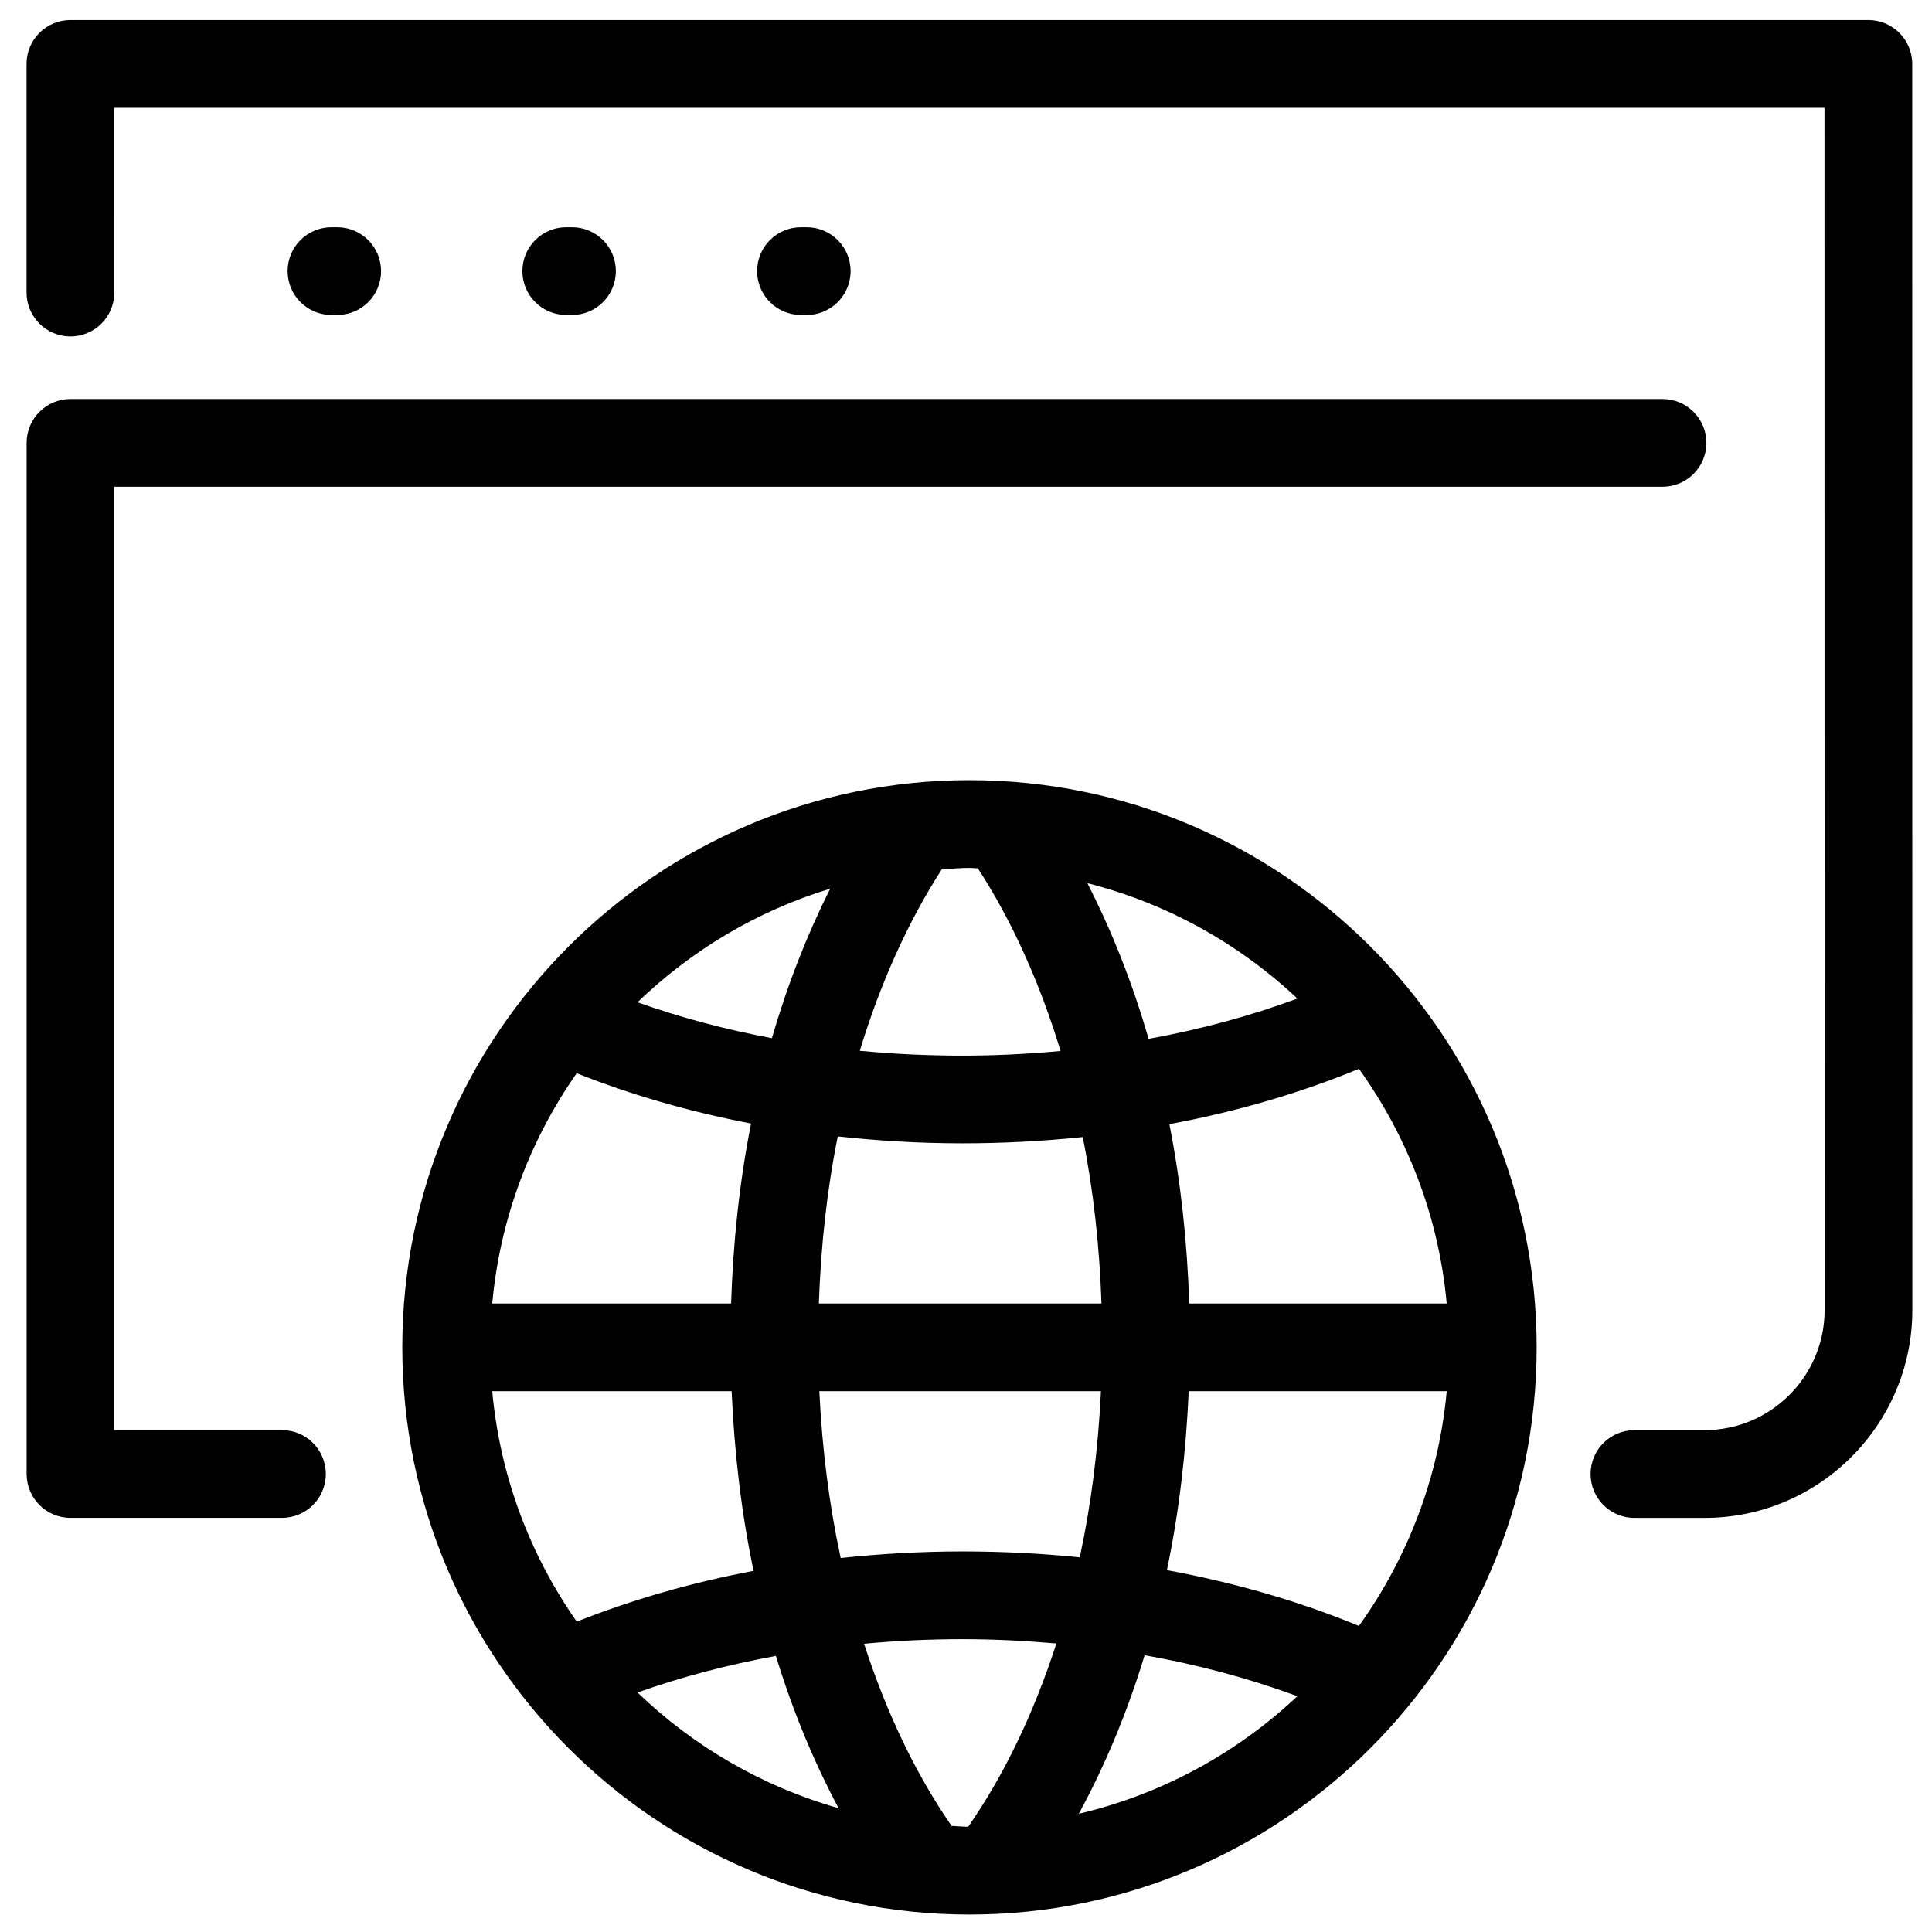 <?xml version="1.0" encoding="UTF-8"?>
<!-- Uploaded to: ICON Repo, www.svgrepo.com, Generator: ICON Repo Mixer Tools -->
<svg width="800px" height="800px" version="1.1" viewBox="144 144 512 512" xmlns="http://www.w3.org/2000/svg">
 <defs>
  <clipPath id="a">
   <path d="m250 350h302v301.9h-302z"/>
  </clipPath>
 </defs>
 <path d="m295.58 227.47c6.422 0 11.625-5.203 11.625-11.625s-5.203-11.625-11.625-11.625h-1.516c-6.422 0-11.625 5.203-11.625 11.625s5.203 11.625 11.625 11.625z"/>
 <path d="m233.36 227.47c6.422 0 11.625-5.203 11.625-11.625s-5.203-11.625-11.625-11.625h-1.516c-6.422 0-11.625 5.203-11.625 11.625s5.203 11.625 11.625 11.625z"/>
 <path d="m357.79 227.47c6.418 0 11.625-5.203 11.625-11.625s-5.211-11.625-11.625-11.625h-1.523c-6.418 0-11.625 5.203-11.625 11.625s5.211 11.625 11.625 11.625z"/>
 <path d="m162.66 233.16c6.422 0 11.625-5.203 11.625-11.625l0.004-48.977h453.22l0.035 318.62c0 17.543-14.273 31.828-31.824 31.828h-18.57c-6.422 0-11.633 5.199-11.633 11.625s5.203 11.625 11.633 11.625h18.57c30.363 0 55.07-24.707 55.07-55.074l-0.027-330.25c0-6.422-5.203-11.625-11.625-11.625h-476.48c-6.422 0-11.625 5.203-11.625 11.625v60.602c0 6.418 5.203 11.625 11.625 11.625z"/>
 <path d="m596.21 261.37c0-6.422-5.203-11.625-11.633-11.625h-421.9c-6.422 0-11.625 5.203-11.625 11.625v273.25c0 6.422 5.203 11.625 11.625 11.625h56.043c6.422 0 11.625-5.199 11.625-11.625 0-6.426-5.203-11.625-11.625-11.625h-44.418v-250h410.29c6.422 0 11.625-5.207 11.625-11.629z"/>
 <g clip-path="url(#a)">
  <path d="m400.92 350.75c-82.887 0-150.31 67.434-150.31 150.32 0 82.887 67.434 150.3 150.31 150.3s150.31-67.422 150.31-150.3c0-82.895-67.43-150.32-150.31-150.32zm126.47 138.69h-68.234c-0.527-16.234-2.231-32.199-5.258-47.52 17.699-3.316 34.582-8.199 50.238-14.676 12.805 17.859 21.145 39.117 23.254 62.195zm-39.574-80.816c-12.43 4.602-25.633 8.172-39.43 10.684-4.25-14.762-9.734-28.578-16.223-41.258 21.176 5.383 40.211 16.047 55.652 30.574zm-94.223-34.246c2.438-0.137 4.856-0.371 7.332-0.371 0.754 0 1.477 0.102 2.219 0.117 9.086 13.996 16.449 30.41 21.918 48.395-8.531 0.785-17.211 1.234-26.02 1.234-9.195 0-18.277-0.434-27.188-1.289 5.438-17.863 12.742-34.156 21.738-48.086zm5.453 72.613c10.797 0 21.449-0.57 31.891-1.66 2.844 14.16 4.445 29 4.965 44.109h-74.895c0.527-15.168 2.137-30.066 5.012-44.281 10.809 1.18 21.836 1.832 33.027 1.832zm-35.039-67.48c-6.141 12.234-11.348 25.488-15.434 39.613-12.418-2.312-24.336-5.504-35.637-9.512 14.262-13.727 31.664-24.191 51.07-30.102zm-67.176 48.902c14.488 5.758 29.984 10.23 46.207 13.332-3.047 15.375-4.762 31.414-5.289 47.695h-63.301c2.062-22.566 10.051-43.41 22.383-61.027zm-22.383 84.273h63.441c0.727 16.316 2.59 32.32 5.82 47.602-16.441 3.106-32.16 7.625-46.859 13.465-12.348-17.629-20.34-38.477-22.402-61.066zm38.5 79.844c11.625-4.117 23.906-7.359 36.68-9.688 4.406 14.457 10.008 27.969 16.609 40.355-20.281-5.773-38.496-16.422-53.289-30.668zm48.184-79.844h74.629c-0.719 15.16-2.574 29.941-5.613 44.02-10.199-1.039-20.59-1.562-31.113-1.562-10.906 0-21.668 0.621-32.242 1.742-3.059-14.125-4.93-28.973-5.66-44.199zm39.453 115.42c-1.484 0-2.934-0.168-4.406-0.223-9.574-13.84-17.352-30.219-23.188-48.277 8.555-0.793 17.25-1.211 26.055-1.211 8.426 0 16.719 0.434 24.902 1.145-5.875 18.195-13.707 34.664-23.363 48.566zm29.309-3.438c6.977-12.82 12.855-26.914 17.449-42.02 14.168 2.519 27.727 6.152 40.477 10.863-16 15.047-35.84 25.973-57.926 31.156zm74.238-49.777c-15.852-6.555-32.957-11.477-50.895-14.789 3.211-15.227 5.059-31.168 5.785-47.414h68.375c-2.113 23.07-10.457 44.332-23.266 62.203z"/>
 </g>
</svg>